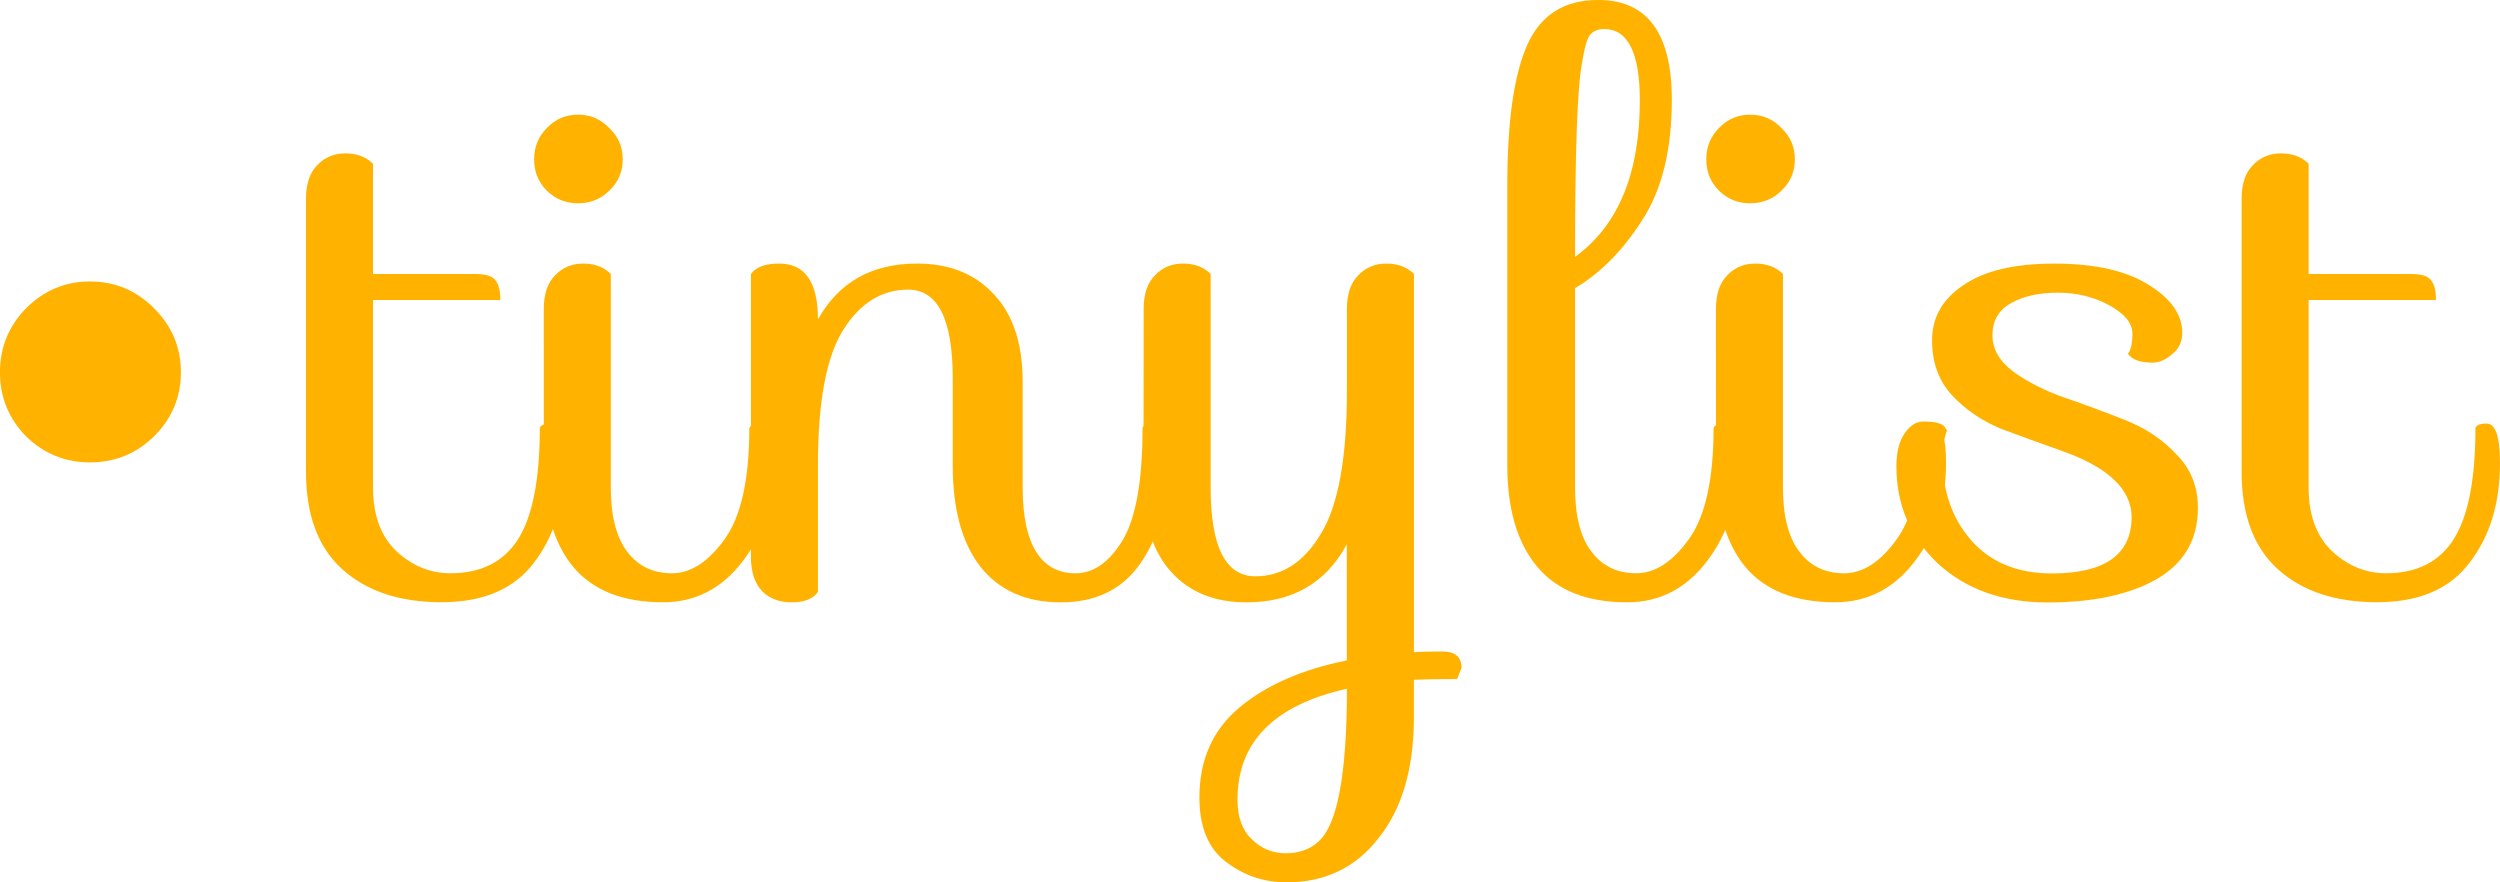 <?xml version="1.0" encoding="UTF-8"?>
<svg width="56.855mm" height="20.066mm" version="1.1" viewBox="0 0 56.855 20.066" xmlns="http://www.w3.org/2000/svg" xmlns:cc="http://creativecommons.org/ns#" xmlns:dc="http://purl.org/dc/elements/1.1/" xmlns:rdf="http://www.w3.org/1999/02/22-rdf-syntax-ns#">
 <g transform="translate(-.813)">
  <g fill="#ffb300" stroke-width=".265" aria-label="• tinylist">
   <path d="m1.405 9.923q-0.593-0.61-0.593-1.456t0.593-1.456q0.61-0.61 1.456-0.61t1.456 0.61 0.61 1.456-0.61 1.456q-0.61 0.593-1.456 0.593t-1.456-0.593z"/>
   <path d="m7.772 4.521q0-0.508 0.254-0.762 0.254-0.271 0.643-0.271t0.627 0.237v2.506h2.32q0.356 0 0.457 0.135 0.119 0.135 0.119 0.457h-2.896v4.267q0 0.931 0.525 1.439 0.542 0.508 1.236 0.508 1.05 0 1.541-0.779 0.491-0.779 0.491-2.523 0.034-0.102 0.254-0.102 0.305 0 0.305 0.897 0 1.372-0.694 2.269-0.677 0.897-2.1 0.897-1.422 0-2.252-0.745t-0.83-2.218z"/>
   <path d="m13.248 4.335q-0.288-0.288-0.288-0.711t0.288-0.711q0.288-0.305 0.711-0.305 0.423 0 0.711 0.305 0.305 0.288 0.305 0.711t-0.305 0.711q-0.288 0.288-0.711 0.288-0.423 0-0.711-0.288zm-0.068 2.692q0-0.508 0.254-0.762 0.254-0.271 0.643-0.271t0.627 0.237v4.86q0 0.965 0.373 1.456 0.373 0.491 1.016 0.491 0.643 0 1.202-0.779 0.559-0.779 0.559-2.523 0.034-0.102 0.254-0.102 0.305 0 0.305 0.897 0 1.304-0.711 2.235-0.711 0.931-1.812 0.931-1.372 0-2.049-0.813-0.66-0.813-0.66-2.303z"/>
   <path d="m27.053 9.635q0.305 0 0.305 0.897 0 1.439-0.627 2.303-0.61 0.864-1.795 0.864t-1.829-0.813q-0.627-0.813-0.627-2.303v-1.981q0-2.015-1.016-2.015-0.897 0-1.473 0.914t-0.576 3.065v2.896q-0.169 0.237-0.593 0.237-0.423 0-0.677-0.254-0.254-0.271-0.254-0.779v-6.435q0.169-0.237 0.643-0.237 0.881 0 0.881 1.27 0.711-1.27 2.252-1.27 1.101 0 1.744 0.694 0.66 0.694 0.66 1.998v2.405q0 0.965 0.305 1.456 0.305 0.491 0.897 0.491 0.61 0 1.067-0.745 0.457-0.762 0.457-2.557 0.017-0.102 0.254-0.102z"/>
   <path d="m26.822 7.027q0-0.508 0.254-0.762 0.254-0.271 0.643-0.271t0.627 0.237v4.86q0 2.015 1.016 2.015 0.914 0 1.49-0.965 0.593-0.965 0.593-3.251v-1.863q0-0.508 0.254-0.762 0.254-0.271 0.643-0.271t0.627 0.237v8.602q0.203-0.017 0.643-0.017t0.44 0.373l-0.102 0.254q-0.643 0-0.982 0.017v0.847q0 1.744-0.796 2.743-0.779 1.016-2.1 1.016-0.779 0-1.389-0.474-0.593-0.457-0.593-1.456 0-1.287 0.914-2.049 0.914-0.762 2.438-1.067v-2.642q-0.711 1.321-2.286 1.321-1.084 0-1.71-0.694-0.627-0.694-0.627-1.998zm2.134 11.159q0 0.593 0.322 0.897 0.322 0.322 0.779 0.322t0.745-0.271q0.643-0.576 0.643-3.471-2.489 0.559-2.489 2.523z"/>
   <path d="m40.036 9.635q0.305 0 0.305 0.897 0 1.304-0.711 2.235-0.711 0.931-1.812 0.931-1.372 0-2.049-0.813-0.677-0.813-0.677-2.303v-6.367q0-2.184 0.457-3.2 0.457-1.016 1.609-1.016 1.676 0 1.676 2.269 0 1.71-0.677 2.743-0.66 1.033-1.524 1.541v4.538q0 0.965 0.373 1.456 0.373 0.491 1.016 0.491 0.643 0 1.202-0.779 0.559-0.779 0.559-2.523 0.034-0.102 0.254-0.102zm-1.93-7.349q0-1.626-0.813-1.626-0.203 0-0.322 0.135-0.102 0.135-0.186 0.677-0.152 0.83-0.152 4.369 1.473-1.067 1.473-3.556z"/>
   <path d="m39.905 4.335q-0.288-0.288-0.288-0.711t0.288-0.711q0.288-0.305 0.711-0.305 0.423 0 0.711 0.305 0.305 0.288 0.305 0.711t-0.305 0.711q-0.288 0.288-0.711 0.288-0.423 0-0.711-0.288zm-0.068 2.692q0-0.508 0.254-0.762 0.254-0.271 0.643-0.271t0.627 0.237v4.86q0 0.965 0.373 1.456 0.373 0.491 1.016 0.491t1.202-0.779q0.559-0.779 0.559-2.523 0.034-0.102 0.254-0.102 0.305 0 0.305 0.897 0 1.304-0.711 2.235-0.711 0.931-1.812 0.931-1.372 0-2.049-0.813-0.66-0.813-0.66-2.303z"/>
   <path d="m47.682 10.245q-0.677-0.237-1.355-0.491-0.66-0.271-1.118-0.762t-0.457-1.253q0-0.779 0.711-1.253 0.711-0.491 2.066-0.491 1.372 0 2.134 0.474 0.779 0.474 0.779 1.101 0 0.305-0.237 0.491-0.22 0.186-0.44 0.186-0.423 0-0.559-0.203 0.102-0.119 0.102-0.457 0-0.356-0.525-0.643-0.525-0.288-1.168-0.288t-1.067 0.237q-0.423 0.237-0.423 0.728 0 0.474 0.474 0.83 0.491 0.356 1.168 0.593 0.694 0.237 1.372 0.508 0.694 0.271 1.168 0.779 0.491 0.491 0.491 1.219 0 1.084-0.948 1.626-0.931 0.525-2.472 0.525-1.524 0-2.489-0.881-0.948-0.897-0.948-2.218 0-0.474 0.186-0.745 0.186-0.271 0.423-0.271 0.44 0 0.508 0.152l0.034 0.051q-0.102 0.254-0.102 0.627 0 1.135 0.66 1.88t1.829 0.745q1.795 0 1.812-1.27 0-0.965-1.609-1.524z"/>
   <path d="m51.792 4.521q0-0.508 0.254-0.762 0.254-0.271 0.643-0.271t0.627 0.237v2.506h2.32q0.356 0 0.457 0.135 0.119 0.135 0.119 0.457h-2.896v4.267q0 0.931 0.525 1.439 0.542 0.508 1.236 0.508 1.05 0 1.541-0.779 0.491-0.779 0.491-2.523 0.034-0.102 0.254-0.102 0.305 0 0.305 0.897 0 1.372-0.694 2.269-0.677 0.897-2.1 0.897-1.422 0-2.252-0.745-0.83-0.745-0.83-2.218z"/>
  </g>
 </g>
</svg>
